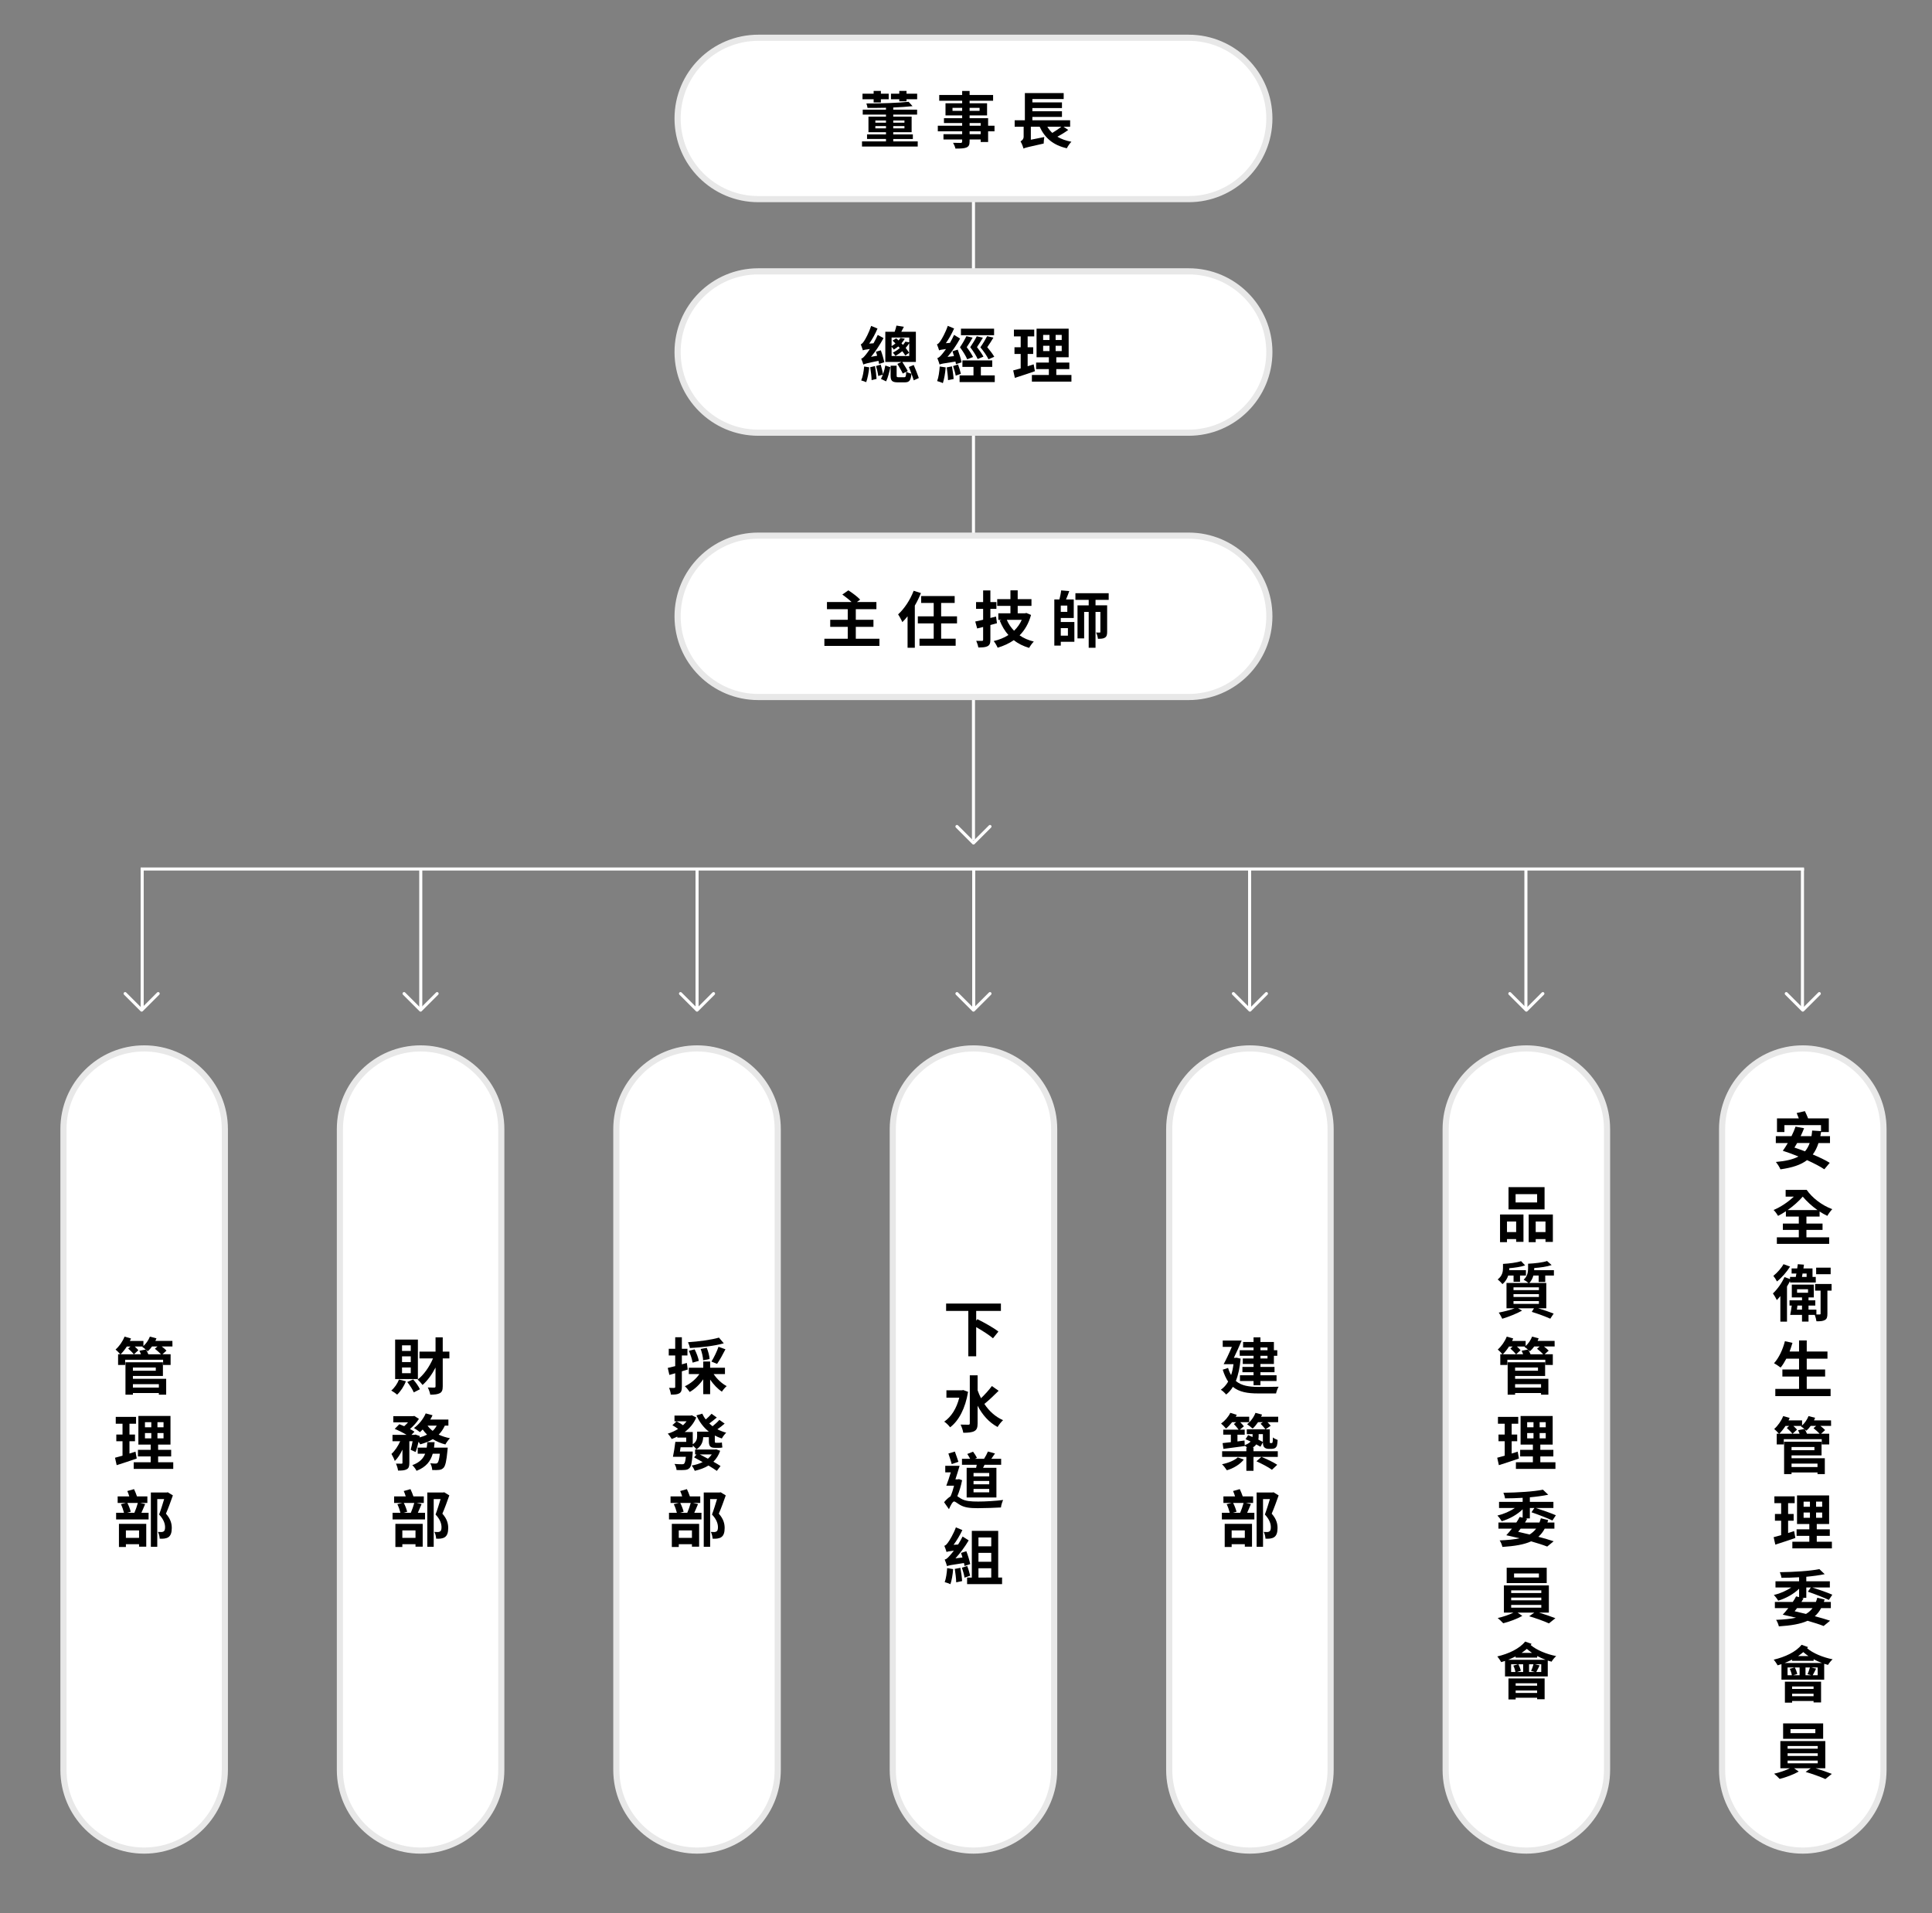 <?xml version="1.0" encoding="iso-8859-1"?>
<!-- Generator: Adobe Illustrator 16.0.0, SVG Export Plug-In . SVG Version: 6.00 Build 0)  -->
<!DOCTYPE svg PUBLIC "-//W3C//DTD SVG 1.1//EN" "http://www.w3.org/Graphics/SVG/1.1/DTD/svg11.dtd">
<svg version="1.1" id="&#x5716;&#x5C64;_1" xmlns="http://www.w3.org/2000/svg" xmlns:xlink="http://www.w3.org/1999/xlink" x="0px"
	 y="0px" width="628.47px" height="622.469px" viewBox="0 0 628.47 622.469" style="enable-background:new 0 0 628.47 622.469;"
	 xml:space="preserve">
<rect x="0" y="0" width="628.47" height="622.469" fill="#808080" stroke="none"/>
<g>
	<rect x="316.166" y="44.916" style="fill:#FFFFFF;" width="1" height="228.5"/>
	<path style="fill:#FFFFFF;stroke:#E8E8E8;stroke-width:2;stroke-miterlimit:10;" d="M412.916,38.537
		c0,14.497-11.753,26.25-26.25,26.25h-140c-14.498,0-26.25-11.753-26.25-26.25l0,0c0-14.497,11.752-26.25,26.25-26.25h140
		C401.163,12.287,412.916,24.04,412.916,38.537L412.916,38.537z"/>
	<path style="fill:#FFFFFF;stroke:#E8E8E8;stroke-width:2;stroke-miterlimit:10;" d="M412.916,114.537
		c0,14.497-11.753,26.25-26.25,26.25h-140c-14.498,0-26.25-11.753-26.25-26.25l0,0c0-14.497,11.752-26.25,26.25-26.25h140
		C401.163,88.287,412.916,100.04,412.916,114.537L412.916,114.537z"/>
	<g>
		<path d="M298.53,46.004v1.681h-18.124v-1.681h7.801v-0.78h-6.161v-1.5h6.161v-0.7h-5.701v-5.081h5.701v-0.66h-7.562v-1.601h7.562
			v-0.62c-2.02,0.04-4.101,0.06-6.021,0.04c-0.02-0.4-0.22-1.08-0.36-1.44c4.821,0.021,10.422-0.18,13.743-0.54l1.28,1.42
			c-1.82,0.2-4.001,0.341-6.281,0.44v0.7h7.762v1.601h-7.762v0.66h5.981v5.081h-5.981v0.7h6.381v1.5h-6.381v0.78H298.53z
			 M284.188,32.301h-3.621v-1.82h3.621v-0.9h2.36v0.9h2.541v1.82h-2.541v1.04h-2.36V32.301z M284.748,39.923h3.46v-0.721h-3.46
			V39.923z M288.208,41.763v-0.74h-3.46v0.74H288.208z M292.529,32.301h-2.701v-1.82h2.701v-0.9h2.36v0.9h3.46v1.82h-3.46v0.66
			h-2.36V32.301z M290.569,39.203v0.721h3.641v-0.721H290.569z M294.209,41.023h-3.641v0.74h3.641V41.023z"/>
		<path d="M323.51,42.723h-2.081v3.481h-2.42v-0.82h-3.601v0.62c0,1.181-0.28,1.66-1.061,2c-0.76,0.301-1.84,0.341-3.541,0.341
			c-0.12-0.561-0.48-1.381-0.78-1.881c0.96,0.04,2.141,0.04,2.46,0.04c0.38-0.02,0.5-0.14,0.5-0.5v-0.62h-6.081v-1.721h6.081v-0.94
			h-7.921v-1.82h7.921v-0.859h-5.921v-1.601h5.921v-0.88h-5.421v-3.961h5.421v-0.82h-7.461v-1.881h7.461v-1.3h2.421v1.3h7.642v1.881
			h-7.642v0.82h5.681v3.961h-5.681v0.88h6.021v2.46h2.081V42.723z M312.988,36.062v-0.96h-3.141v0.96H312.988z M315.409,35.102v0.96
			h3.241v-0.96H315.409z M315.409,40.903h3.601v-0.859h-3.601V40.903z M319.009,42.723h-3.601v0.94h3.601V42.723z"/>
		<path d="M347.49,42.284c-1.1,0.8-2.36,1.58-3.521,2.2c1.26,0.761,2.76,1.301,4.561,1.641c-0.521,0.479-1.181,1.48-1.5,2.12
			c-4.461-1.021-7.142-3.341-8.842-7.021h-2.861v4.241l4.381-0.88c-0.12,0.64-0.2,1.62-0.2,2.12
			c-4.781,1.061-5.881,1.32-6.421,1.561l-0.12,0.1c-0.16-0.56-0.62-1.801-1-2.36c0.44-0.24,1.021-0.721,1.021-1.54v-3.241h-2.921
			v-2.101h3.321v-8.842h12.623v1.94h-10.183v1.101h9.622v1.84h-9.622v1.041h9.622v1.84h-9.622v1.08h12.283v2.101h-2.16
			L347.49,42.284z M340.689,41.223c0.44,0.761,0.98,1.421,1.62,2.021c1.021-0.62,2.141-1.36,2.941-2.021H340.689z"/>
	</g>
	<g>
		<path d="M285.968,118.423c-0.04-0.3-0.12-0.64-0.2-1.021c-3.841,0.78-4.481,0.98-4.921,1.221c-0.12-0.38-0.44-1.4-0.7-1.921
			c0.5-0.119,0.92-0.6,1.541-1.359c0.24-0.28,0.72-0.921,1.28-1.781c-1.541,0.181-1.98,0.301-2.281,0.44
			c-0.12-0.42-0.46-1.42-0.68-1.96c0.36-0.12,0.7-0.501,1.1-1.101c0.4-0.561,1.601-2.78,2.281-4.901l2.061,0.86
			c-0.7,1.7-1.681,3.48-2.701,4.901l1.4-0.101c0.48-0.88,0.98-1.8,1.38-2.721l1.88,1.021c-1.121,2.121-2.581,4.301-4.061,6.102
			l2-0.36c-0.12-0.46-0.26-0.92-0.4-1.3l1.581-0.46c0.46,1.24,0.94,2.88,1.12,3.881L285.968,118.423z M282.767,119.524
			c-0.18,1.76-0.56,3.62-1,4.82c-0.38-0.199-1.2-0.439-1.62-0.56c0.52-1.181,0.8-2.921,0.96-4.541L282.767,119.524z
			 M284.627,119.104c0.24,1.34,0.44,3.04,0.52,4.181l-1.62,0.4c-0.02-1.161-0.24-2.881-0.46-4.201L284.627,119.104z
			 M286.488,118.643c0.28,1.001,0.62,2.241,0.74,3.121c0.34-0.92,0.6-1.94,0.76-2.841l1.64,0.561c-0.32,1.46-0.76,3.36-1.38,4.601
			l-1.68-0.8c0.22-0.4,0.44-0.881,0.62-1.4l-1.5,0.46c-0.1-0.88-0.42-2.221-0.7-3.261L286.488,118.643z M297.23,123.745
			c-0.18-0.601-0.44-1.36-0.74-2.141c-0.2,2.2-0.7,2.801-2.16,2.801h-2.261c-1.9,0-2.36-0.54-2.36-2.2v-3.221h1.96v3.2
			c0,0.5,0.1,0.561,0.68,0.561h1.76c0.5,0,0.62-0.24,0.68-1.78l-1.12,0.58c-0.36-0.801-1.16-2.161-1.76-3.141l1.36-0.641h-5.281
			v-9.822h3.041c0.24-0.66,0.48-1.42,0.58-2l2.42,0.38c-0.28,0.58-0.58,1.12-0.84,1.62h4.741v9.822h-4.421
			c0.58,0.96,1.4,2.2,1.78,2.961l-0.46,0.22c0.4,0.28,1.16,0.54,1.66,0.66c-0.26-0.76-0.58-1.521-0.84-2.2l1.58-0.641
			c0.6,1.381,1.28,3.101,1.661,4.241L297.23,123.745z M290.029,109.822v2.801c0.48-0.28,0.9-0.561,1.26-0.881
			c-0.3-0.319-0.621-0.64-0.94-0.92l1.18-0.74c0.26,0.22,0.52,0.46,0.78,0.7c0.24-0.28,0.44-0.56,0.6-0.84l1.42,0.26
			c-0.3,0.521-0.66,1.021-1.081,1.5c0.16,0.181,0.32,0.36,0.48,0.521c0.32-0.36,0.58-0.72,0.78-1.061l1.261,0.221v-1.561H290.029z
			 M290.029,115.843h5.741v-4.182c-0.34,0.54-0.72,1.061-1.161,1.541c0.44,0.58,0.84,1.12,1.121,1.58l-1.24,0.9
			c-0.24-0.42-0.581-0.9-0.98-1.4c-0.64,0.54-1.38,1.04-2.24,1.521c-0.18-0.341-0.561-0.82-0.86-1.021
			c0.86-0.46,1.64-0.98,2.28-1.54c-0.14-0.181-0.3-0.36-0.48-0.521c-0.44,0.36-0.92,0.7-1.46,1.021
			c-0.14-0.261-0.44-0.62-0.72-0.881V115.843z"/>
		<path d="M310.968,118.503c-0.04-0.24-0.1-0.54-0.16-0.86c-4.001,0.601-4.721,0.74-5.161,0.96c-0.12-0.42-0.48-1.479-0.74-2.08
			c0.5-0.12,0.94-0.56,1.561-1.3c0.24-0.28,0.7-0.86,1.26-1.661c-1.5,0.181-1.94,0.301-2.241,0.44c-0.12-0.42-0.46-1.42-0.7-1.96
			c0.4-0.12,0.74-0.501,1.14-1.101c0.42-0.58,1.681-2.801,2.381-4.921l2.06,0.86c-0.72,1.64-1.68,3.36-2.68,4.78l1.32-0.1
			c0.48-0.84,0.96-1.721,1.34-2.601l1.96,1.2c-1.12,2.061-2.581,4.201-4.081,5.961l2.101-0.26c-0.14-0.54-0.32-1.08-0.48-1.561
			l1.701-0.54c0.5,1.32,1.04,3.061,1.24,4.121L310.968,118.503z M307.627,119.543c-0.14,1.86-0.5,3.841-0.92,5.121
			c-0.42-0.24-1.36-0.52-1.86-0.68c0.48-1.2,0.72-3.061,0.84-4.741L307.627,119.543z M309.667,119.204
			c0.24,1.34,0.48,3.001,0.54,4.121l-1.82,0.36c-0.02-1.101-0.22-2.841-0.42-4.142L309.667,119.204z M311.647,118.583
			c0.36,0.98,0.74,2.221,0.92,3.041l-1.68,0.6c-0.14-0.84-0.521-2.12-0.86-3.12L311.647,118.583z M323.59,122.144v2.181h-11.442
			v-2.181h4.521v-2.761h-3.601v-2.12h9.702v2.12h-3.701v2.761H323.59z M316.389,109.862c-0.6,1.04-1.28,2.16-1.92,3.101
			c0.84,1.101,1.641,2.341,2.061,3.2l-1.9,0.74c-0.44-1.04-1.32-2.521-2.36-3.9c0.82-1.2,1.64-2.661,2.1-3.621L316.389,109.862z
			 M323.37,109.061h-10.782v-2.12h10.782V109.061z M318.029,116.823c-0.44-1.02-1.38-2.5-2.42-3.86
			c0.8-1.16,1.661-2.601,2.121-3.541l2,0.46c-0.6,1.021-1.3,2.141-1.92,3.061c0.82,1.061,1.68,2.281,2.101,3.101L318.029,116.823z
			 M321.55,116.903c-0.48-1.04-1.5-2.54-2.641-3.9c0.84-1.181,1.72-2.661,2.201-3.621l2.04,0.48c-0.62,1.06-1.34,2.16-2,3.101
			c0.9,1.061,1.82,2.28,2.28,3.12L321.55,116.903z"/>
		<path d="M336.648,120.784c-2.2,0.78-4.601,1.541-6.521,2.161l-0.54-2.421c0.7-0.18,1.521-0.4,2.44-0.66v-4.701h-2.02v-2.181h2.02
			v-3.521h-2.2v-2.221h6.602v2.221h-2.141v3.521h1.8v2.181h-1.8v4.001c0.66-0.2,1.32-0.4,1.96-0.62L336.648,120.784z
			 M348.531,122.004v2.16h-12.863v-2.16h5.521v-1.9h-4.141v-2.141h4.141v-1.721h-4.001v-9.302h10.442v9.302h-4.021v1.721h4.241
			v2.141h-4.241v1.9H348.531z M339.329,110.622h2.061v-1.66h-2.061V110.622z M339.329,114.222h2.061v-1.72h-2.061V114.222z
			 M345.37,108.961h-1.98v1.66h1.98V108.961z M345.37,112.502h-1.98v1.72h1.98V112.502z"/>
	</g>
	<path style="fill:#FFFFFF;stroke:#E8E8E8;stroke-width:2;stroke-miterlimit:10;" d="M412.916,200.537
		c0,14.497-11.753,26.25-26.25,26.25h-140c-14.498,0-26.25-11.753-26.25-26.25l0,0c0-14.497,11.752-26.25,26.25-26.25h140
		C401.163,174.287,412.916,186.04,412.916,200.537L412.916,200.537z"/>
	<g>
		<path d="M286.07,207.824v2.341h-17.904v-2.341h7.602v-3.86h-5.701v-2.301h5.701v-3.461h-6.761v-2.32h8.001
			c-0.84-0.82-2.04-1.74-3-2.44l1.96-1.36c1.28,0.82,3,2.101,3.841,3.021l-1.06,0.78h6.341v2.32h-6.702v3.461h5.741v2.301h-5.741
			v3.86H286.07z"/>
		<path d="M299.567,192.961c-0.54,1.38-1.2,2.76-1.98,4.08v13.724h-2.36v-10.242c-0.56,0.7-1.121,1.34-1.701,1.9
			c-0.24-0.601-0.96-1.921-1.38-2.521c2.02-1.82,3.94-4.722,5.061-7.682L299.567,192.961z M306.149,202.843v4.98h4.721v2.281
			h-11.762v-2.281h4.621v-4.98h-5.161v-2.301h5.161v-4.36h-4.081v-2.241h10.902v2.241h-4.401v4.36h5.161v2.301H306.149z"/>
		<path d="M324.308,202.783c-0.7,0.2-1.42,0.4-2.141,0.58v4.781c0,1.16-0.22,1.721-0.9,2.101c-0.66,0.36-1.621,0.42-3.021,0.42
			c-0.1-0.6-0.4-1.54-0.68-2.16c0.78,0.02,1.6,0.02,1.86,0.02c0.3,0,0.38-0.1,0.38-0.399v-4.121l-1.94,0.48l-0.62-2.261
			c0.74-0.141,1.601-0.34,2.561-0.58v-3.541h-2.3v-2.2h2.3v-3.801h2.36v3.801h1.96v2.2h-1.96v2.961l1.841-0.46L324.308,202.783z
			 M335.39,200.083c-0.76,2.78-2.041,4.961-3.721,6.642c1.3,0.92,2.84,1.58,4.621,2.021c-0.5,0.479-1.18,1.44-1.52,2.061
			c-1.94-0.58-3.601-1.4-4.981-2.521c-1.56,1.08-3.32,1.88-5.261,2.46c-0.26-0.64-0.84-1.641-1.28-2.16
			c1.76-0.42,3.38-1.061,4.781-1.961c-1.18-1.34-2.12-2.92-2.84-4.761l0.6-0.18h-1.041v-2.141h3.941v-2.4h-4.301v-2.2h4.301v-2.861
			h2.361v2.861h4.481v2.2h-4.481v2.4h2.4l0.42-0.1L335.39,200.083z M327.508,201.683c0.56,1.32,1.36,2.521,2.36,3.54
			c1.041-1,1.9-2.18,2.5-3.54H327.508z"/>
		<path d="M345.066,202.383h4.421v6.441h-4.421v1.24h-2.1v-15.023h1.66c0.24-0.96,0.48-2.08,0.56-2.94l2.641,0.22
			c-0.32,0.94-0.7,1.921-1.06,2.721h2.521v6.041h-4.221V202.383z M347.187,197.042h-2.121v2.041h2.121V197.042z M345.066,204.383
			v2.44h2.321v-2.44H345.066z M356.369,195.181v1.78h3.781v8.643c0,0.92-0.14,1.5-0.72,1.86c-0.56,0.359-1.26,0.38-2.281,0.38
			c-0.04-0.62-0.32-1.5-0.6-2.04c0.5,0.02,1,0.02,1.161,0.02c0.18,0,0.24-0.06,0.24-0.26v-6.462h-1.58v11.663h-2.221v-11.663h-1.48
			v8.603h-2.161v-10.743h3.641v-1.78h-4.321v-2.16h10.822v2.16H356.369z"/>
	</g>
	<path style="fill:#FFFFFF;" d="M316.667,274.791c-0.133,0-0.26-0.053-0.354-0.146l-5.374-5.375c-0.195-0.195-0.195-0.512,0-0.707
		s0.512-0.195,0.707,0l5.021,5.021l5.02-5.021c0.195-0.195,0.512-0.195,0.707,0s0.195,0.512,0,0.707l-5.374,5.375
		C316.926,274.738,316.799,274.791,316.667,274.791z"/>
</g>
<g>
	<path style="fill:#FFFFFF;" d="M586.439,329.166c-0.133,0-0.26-0.053-0.354-0.146l-5.374-5.375c-0.195-0.195-0.195-0.512,0-0.707
		s0.512-0.195,0.707,0l5.021,5.021l5.02-5.021c0.195-0.195,0.512-0.195,0.707,0s0.195,0.512,0,0.707l-5.373,5.375
		C586.699,329.113,586.572,329.166,586.439,329.166z"/>
	<g>
		<path style="fill:#FFFFFF;stroke:#E8E8E8;stroke-width:2;stroke-miterlimit:10;" d="M586.439,341.125
			c-14.496,0-26.25,11.753-26.25,26.25v68.5v71.5v68.5c0,14.498,11.754,26.251,26.25,26.251c14.498,0,26.25-11.753,26.25-26.251
			v-68.5v-71.5v-68.5C612.689,352.877,600.938,341.125,586.439,341.125z"/>
		<g>
			<g>
				<path d="M591.543,371.911c-0.46,1.461-1.08,2.701-1.86,3.721c2.141,0.9,4.121,1.841,5.521,2.721l-1.761,2.101
					c-1.36-0.92-3.38-1.96-5.621-2.98c-2.061,1.58-4.881,2.461-8.661,3.001c-0.221-0.641-0.98-1.801-1.48-2.401
					c3.16-0.279,5.561-0.819,7.342-1.78c-1.721-0.72-3.502-1.36-5.082-1.86c0.521-0.72,1.08-1.58,1.621-2.521h-3.901v-2.24h5.101
					c0.541-1.061,0.98-2.12,1.32-3.101l2.781,0.521c-0.32,0.819-0.7,1.7-1.121,2.58h3.521c0.1-0.561,0.16-1.181,0.221-1.82
					l2.88,0.18v-1.94h-11.902v2.241h-2.421v-4.441h7.102c-0.22-0.58-0.48-1.2-0.699-1.74l2.68-0.62c0.34,0.72,0.76,1.62,1.041,2.36
					h6.74v4.441h-2.52c-0.08,0.46-0.16,0.899-0.24,1.34h3.141v2.24H591.543z M584.602,371.911c-0.3,0.521-0.58,1-0.88,1.48
					c1.12,0.36,2.26,0.78,3.44,1.221c0.64-0.74,1.14-1.641,1.521-2.701H584.602z"/>
				<path d="M587.622,402.592h7.402v2.12h-17.023v-2.12h7.141v-2.421h-5.182v-2.061h5.182v-2.28h-4.201v-1.721
					c-0.859,0.58-1.72,1.08-2.54,1.501c-0.341-0.58-0.921-1.4-1.46-1.921c2.221-0.9,4.701-2.561,6.581-4.341h-2.661v-2.2h6.842
					c1.721,2.521,4.922,5.041,8.322,6.281c-0.5,0.52-1.24,1.5-1.601,2.181c-0.86-0.4-1.7-0.881-2.521-1.421v1.641h-4.281v2.28h5.241
					v2.061h-5.241V402.592z M591.224,393.73c-1.841-1.3-3.502-2.841-4.802-4.381c-1.32,1.54-3.101,3.101-4.921,4.381H591.224z"/>
				<path d="M582.281,416.79c-0.28,0.6-0.62,1.221-0.98,1.801v11.442h-2.16v-8.322c-0.38,0.48-0.78,0.9-1.14,1.301
					c-0.221-0.501-0.9-1.661-1.281-2.161c1.42-1.32,2.881-3.36,3.762-5.321l1.8,0.641v-0.7h1.88c0.061-0.34,0.121-0.72,0.201-1.101
					h-1.561v-1.66h1.82c0.08-0.479,0.14-0.96,0.199-1.38l2.001,0.16l-0.181,1.22h2.961v2.761h1.061v1.82h-8.382V416.79z
					 M582.302,412.109c-1.08,1.74-2.721,3.62-4.262,4.841c-0.24-0.5-0.8-1.381-1.18-1.82c1.24-0.98,2.641-2.561,3.301-3.801
					L582.302,412.109z M595.804,419.93h-1.359v7.502c0,1.06-0.141,1.7-0.82,2.061c-0.641,0.38-1.541,0.42-2.741,0.42
					c-0.079-0.58-0.3-1.44-0.54-2.081h-2.041v2.181h-2.119v-2.181h-3.842c0.18-0.84,0.36-2.021,0.5-3.04h-0.72v-1.7h4.062v-0.94
					h-3.321v-4.181h7.161v4.181h-1.721v0.94h2.201v1.7h-2.201v1.32h2.561v1.58c0.48,0,0.9,0,1.061,0
					c0.24-0.021,0.301-0.08,0.301-0.3v-7.462h-1.781v-2.16h5.361V419.93z M586.183,426.112v-1.32h-1.48
					c-0.041,0.439-0.121,0.88-0.181,1.32H586.183z M584.581,420.63h3.562v-1.141h-3.562V420.63z M586.362,414.369
					c-0.061,0.381-0.12,0.761-0.18,1.101h1.5v-1.101H586.362z M595.504,414.589h-4.721v-2.121h4.721V414.589z"/>
				<path d="M595.483,451.913v2.341H577.5v-2.341h7.722v-4.021h-5.421v-2.301h5.421v-3.521h-4.141c-0.58,1.1-1.2,2.12-1.86,2.9
					c-0.48-0.38-1.54-1.101-2.141-1.421c1.561-1.68,2.86-4.44,3.54-7.161l2.461,0.54c-0.279,0.96-0.6,1.9-0.939,2.82h3.08v-3.601
					h2.5v3.601h6.742v2.321h-6.742v3.521h5.982v2.301h-5.982v4.021H595.483z"/>
				<path d="M595.644,463.95h-3.48c0.6,0.46,1.201,0.98,1.541,1.36l-1.32,1.18h2.66v3.481h-2.44v-1.701h-12.343v1.701h-2.301v-3.481
					h0.721c-0.36-0.42-1.101-1.2-1.541-1.54c1.181-1.04,2.301-2.62,2.921-4.201l2.101,0.601c-0.1,0.26-0.221,0.54-0.359,0.8h4.4
					v1.66c0.88-0.8,1.66-1.92,2.1-3.061l2.141,0.561c-0.1,0.28-0.22,0.561-0.359,0.84h5.541L595.644,463.95z M583.062,466.49
					c-0.4-0.54-1.2-1.32-1.82-1.86l0.74-0.66h-1.181c-0.62,0.98-1.341,1.841-2.001,2.521H583.062z M582.781,474.472h10.822v5.161
					h-2.38v-0.54h-8.442v0.54h-2.421V469.09h12.184v4.461h-9.763V474.472z M582.781,470.811v1.04h7.441v-1.04H582.781z
					 M582.781,476.212v1.12h8.442v-1.12H582.781z M586.962,464.95c-0.38-0.32-0.8-0.64-1.12-0.84l0.181-0.141h-2.641
					c0.439,0.4,0.9,0.86,1.18,1.2l-1.439,1.32h2.279c-0.16-0.38-0.32-0.8-0.52-1.14L586.962,464.95z M591.903,466.49
					c-0.5-0.56-1.34-1.28-1.98-1.8l0.86-0.74h-1.78c-0.42,0.6-0.92,1.16-1.4,1.561c-0.141-0.141-0.34-0.301-0.561-0.48
					c0.28,0.42,0.58,0.98,0.76,1.46H591.903z"/>
				<path d="M584.021,500.412c-2.2,0.78-4.601,1.541-6.521,2.161l-0.54-2.421c0.7-0.18,1.521-0.4,2.44-0.66v-4.701h-2.021v-2.181
					h2.021v-3.521h-2.2v-2.221h6.602v2.221h-2.141v3.521h1.801v2.181h-1.801v4.001c0.66-0.2,1.32-0.4,1.961-0.62L584.021,500.412z
					 M595.904,501.632v2.16h-12.862v-2.16h5.521v-1.9h-4.141v-2.141h4.141v-1.721h-4.001v-9.302h10.442v9.302h-4.021v1.721h4.24
					v2.141h-4.24v1.9H595.904z M586.702,490.25h2.061v-1.66h-2.061V490.25z M586.702,493.85h2.061v-1.72h-2.061V493.85z
					 M592.743,488.589h-1.98v1.66h1.98V488.589z M592.743,492.13h-1.98v1.72h1.98V492.13z"/>
				<path d="M593.544,520.43c-0.08,0.261-0.16,0.541-0.26,0.801h2.279v2h-3.16c-0.54,1.041-1.24,1.921-2.061,2.641
					c1.9,0.5,3.621,1,4.98,1.461l-2.1,1.72c-1.36-0.54-3.16-1.1-5.221-1.7c-2.32,1.061-5.382,1.561-9.342,1.82
					c-0.181-0.72-0.521-1.58-0.9-2.12c2.561-0.101,4.681-0.3,6.48-0.7c-1.42-0.34-2.86-0.66-4.32-0.98
					c0.561-0.62,1.2-1.34,1.82-2.141h-4.381v-2h5.82c0.421-0.62,0.801-1.221,1.081-1.82l0.979,0.24v-2.721
					c-1.779,1.74-4.26,3.12-6.801,3.881c-0.301-0.54-0.94-1.4-1.42-1.841c2.04-0.479,4.101-1.38,5.66-2.46h-5.121v-2.001h7.682
					v-1.32c-1.96,0.12-3.92,0.181-5.74,0.181c-0.061-0.521-0.301-1.341-0.521-1.821c4.541-0.06,9.862-0.38,12.862-1l1.721,1.641
					c-1.721,0.36-3.801,0.64-5.98,0.84v1.48h7.661v2.001h-5.722c2.101,0.66,4.981,1.68,6.521,2.36l-1.12,1.7
					c-1.521-0.721-4.601-1.921-6.821-2.681l0.96-1.38h-1.479v3.38h-1.421l0.54,0.141c-0.221,0.399-0.439,0.8-0.7,1.2h4.701
					c0.18-0.44,0.319-0.88,0.46-1.381L593.544,520.43z M584.581,523.231c-0.279,0.36-0.539,0.721-0.799,1.021
					c1.24,0.28,2.5,0.58,3.7,0.88c0.86-0.52,1.54-1.12,2.14-1.9H584.581z"/>
				<path d="M588.143,535.909c-0.101,0.12-0.2,0.26-0.3,0.38c1.84,1.601,5.121,2.98,8.301,3.601c-0.5,0.42-1.18,1.261-1.5,1.82
					c-0.4-0.1-0.82-0.24-1.24-0.359v5.16h-13.902v-5.041c-0.42,0.141-0.84,0.28-1.24,0.381c-0.24-0.44-0.881-1.4-1.281-1.841
					c3.682-0.86,7.242-2.521,9.063-4.841L588.143,535.909z M592.684,541.089c-0.94-0.34-1.841-0.76-2.721-1.22v0.52h-7.021v-0.399
					c-0.78,0.399-1.581,0.779-2.421,1.1H592.684z M580.62,547.17h11.764v6.762h-2.441v-0.479h-6.98v0.54h-2.342V547.17z
					 M582.882,545.071c-0.101-0.62-0.361-1.44-0.681-2.081l1.54-0.439h-2.26v2.521H582.882z M582.962,548.731v0.801h6.98v-0.801
					H582.962z M589.942,551.892v-0.801h-6.98v0.801H589.942z M585.401,542.55h-1.561c0.361,0.68,0.681,1.54,0.801,2.12l-1.28,0.4
					h2.04V542.55z M588.282,538.849c-0.6-0.42-1.18-0.86-1.68-1.3c-0.521,0.439-1.101,0.88-1.701,1.3H588.282z M587.322,542.55
					v2.521h1.86l-1.2-0.341c0.28-0.6,0.601-1.52,0.78-2.18H587.322z M591.283,542.55h-2.081l1.561,0.38
					c-0.4,0.8-0.779,1.58-1.1,2.141h1.62V542.55z"/>
				<path d="M590.603,575.352c1.861,0.561,3.901,1.28,5.281,1.82l-2.1,1.681c-1.541-0.72-4.301-1.7-6.422-2.32l1.66-1.181h-5.421
					l1.521,1.061c-1.621,0.94-4.182,1.9-6.201,2.4c-0.44-0.5-1.261-1.24-1.801-1.7c1.721-0.38,3.761-1.08,5.121-1.761h-3.101v-8.861
					h14.623v8.861H590.603z M593.063,565.75H580.04v-5.001h13.023V565.75z M581.501,568.971h9.803v-0.86h-9.803V568.971z
					 M581.501,571.332h9.803v-0.86h-9.803V571.332z M581.501,573.732h9.803v-0.88h-9.803V573.732z M590.522,562.61h-8.081v1.3h8.081
					V562.61z"/>
			</g>
		</g>
	</g>
	<path style="fill:#FFFFFF;" d="M46.08,329.166c-0.133,0-0.26-0.053-0.354-0.146l-5.374-5.375c-0.195-0.195-0.195-0.512,0-0.707
		s0.512-0.195,0.707,0l5.021,5.021l5.02-5.021c0.195-0.195,0.512-0.195,0.707,0s0.195,0.512,0,0.707l-5.374,5.375
		C46.34,329.113,46.213,329.166,46.08,329.166z"/>
	<g>
		<path style="fill:#FFFFFF;stroke:#E8E8E8;stroke-width:2;stroke-miterlimit:10;" d="M46.893,341.125
			c-14.497,0-26.25,11.753-26.25,26.25v68.5v71.5v68.5c0,14.498,11.753,26.251,26.25,26.251s26.25-11.753,26.25-26.251v-68.5v-71.5
			v-68.5C73.143,352.877,61.39,341.125,46.893,341.125z"/>
		<g>
			<g>
				<path d="M56.097,438.101h-3.481c0.6,0.46,1.201,0.98,1.541,1.36l-1.32,1.18h2.661v3.481h-2.44v-1.7H40.714v1.7h-2.3v-3.481h0.72
					c-0.36-0.42-1.1-1.2-1.54-1.54c1.18-1.04,2.3-2.62,2.92-4.201l2.101,0.601c-0.1,0.26-0.22,0.54-0.36,0.8h4.401v1.66
					c0.88-0.8,1.66-1.92,2.1-3.061l2.141,0.561c-0.1,0.28-0.22,0.56-0.36,0.84h5.541L56.097,438.101z M43.515,440.641
					c-0.4-0.54-1.2-1.32-1.821-1.86l0.74-0.66h-1.18c-0.62,0.98-1.34,1.841-2,2.521H43.515z M43.234,448.624h10.822v5.161h-2.38
					v-0.54h-8.442v0.54h-2.42v-10.543h12.183v4.461h-9.762V448.624z M43.234,444.962v1.04h7.441v-1.04H43.234z M43.234,450.364v1.12
					h8.442v-1.12H43.234z M47.416,439.101c-0.38-0.32-0.8-0.64-1.121-0.84l0.18-0.141h-2.641c0.44,0.4,0.9,0.86,1.18,1.2l-1.44,1.32
					h2.28c-0.16-0.38-0.32-0.8-0.52-1.14L47.416,439.101z M52.356,440.641c-0.5-0.56-1.34-1.28-1.98-1.8l0.86-0.74h-1.781
					c-0.42,0.6-0.92,1.16-1.4,1.561c-0.14-0.141-0.34-0.301-0.561-0.48c0.28,0.42,0.581,0.98,0.76,1.46H52.356z"/>
				<path d="M44.475,474.563c-2.2,0.78-4.601,1.541-6.521,2.161l-0.54-2.421c0.7-0.18,1.521-0.4,2.44-0.66v-4.701h-2.02v-2.181h2.02
					v-3.521h-2.2v-2.221h6.601v2.221h-2.14v3.521h1.8v2.181h-1.8v4.001c0.66-0.2,1.32-0.4,1.96-0.62L44.475,474.563z
					 M56.357,475.784v2.16H43.495v-2.16h5.521v-1.9h-4.141v-2.141h4.141v-1.721h-4.001v-9.302h10.442v9.302h-4.021v1.721h4.241
					v2.141h-4.241v1.9H56.357z M47.155,464.401h2.061v-1.66h-2.061V464.401z M47.155,468.001h2.061v-1.72h-2.061V468.001z
					 M53.197,462.741h-1.98v1.66h1.98V462.741z M53.197,466.282h-1.98v1.72h1.98V466.282z"/>
				<path d="M47.215,489.381c-0.42,0.96-0.82,2-1.22,2.84h2.34v2.161H37.773v-2.161h2.561c-0.2-0.82-0.58-1.96-1-2.8l1.621-0.4
					h-2.681v-2.141h3.781c-0.16-0.58-0.4-1.2-0.64-1.74l2.181-0.62c0.36,0.74,0.72,1.641,0.96,2.36h3.381v2.141h-2.341
					L47.215,489.381z M38.693,495.823h8.882v7.421h-2.34v-0.8h-4.281v0.9h-2.261V495.823z M40.954,497.943v2.44h4.281v-2.44H40.954z
					 M41.434,489.021c0.48,0.9,0.9,2.08,1.1,2.86l-1.2,0.34h2.38c0.42-0.939,0.86-2.22,1.121-3.2H41.434z M56.237,486.56
					c-0.68,1.921-1.5,4.221-2.261,5.941c1.601,1.801,1.9,3.381,1.9,4.681c0,1.44-0.32,2.421-1.06,2.941
					c-0.36,0.26-0.8,0.399-1.32,0.479c-0.44,0.061-1.02,0.08-1.541,0.04c-0.04-0.62-0.22-1.561-0.58-2.2
					c0.44,0.04,0.84,0.04,1.121,0.04c0.28,0,0.52-0.061,0.74-0.2c0.34-0.2,0.46-0.7,0.46-1.38c0-1.08-0.42-2.521-1.94-4.121
					c0.56-1.46,1.18-3.501,1.64-5.021h-2.24v15.523h-2.081V485.62h5.161l0.34-0.079L56.237,486.56z"/>
			</g>
		</g>
	</g>
	<path style="fill:#FFFFFF;" d="M136.818,329.166c-0.133,0-0.26-0.053-0.354-0.146l-5.374-5.375c-0.195-0.195-0.195-0.512,0-0.707
		s0.512-0.195,0.707,0l5.021,5.021l5.02-5.021c0.195-0.195,0.512-0.195,0.707,0s0.195,0.512,0,0.707l-5.374,5.375
		C137.078,329.113,136.951,329.166,136.818,329.166z"/>
	<g>
		<path style="fill:#FFFFFF;stroke:#E8E8E8;stroke-width:2;stroke-miterlimit:10;" d="M136.817,341.125
			c-14.497,0-26.25,11.753-26.25,26.25v68.5v71.5v68.5c0,14.498,11.753,26.251,26.25,26.251s26.25-11.753,26.25-26.251v-68.5v-71.5
			v-68.5C163.067,352.877,151.314,341.125,136.817,341.125z"/>
		<g>
			<g>
				<path d="M132.039,449.423c-0.64,1.66-1.76,3.341-2.861,4.361c-0.42-0.4-1.36-1.041-1.9-1.341c1.061-0.88,2-2.24,2.5-3.581
					L132.039,449.423z M135.939,448.704h-7.402v-12.843h7.402V448.704z M133.619,437.741h-2.84v1.82h2.84V437.741z M133.619,441.322
					h-2.84v1.86h2.84V441.322z M133.619,444.943h-2.84v1.86h2.84V444.943z M134.399,448.823c0.88,0.98,1.78,2.281,2.201,3.201
					l-2,1.021c-0.38-0.94-1.28-2.341-2.121-3.381L134.399,448.823z M146.182,441.982h-2.161v9.082c0,1.2-0.24,1.84-0.92,2.221
					c-0.7,0.38-1.681,0.5-3.141,0.5c-0.1-0.66-0.46-1.701-0.8-2.341c0.92,0.04,1.8,0.04,2.1,0.04c0.3-0.021,0.42-0.12,0.42-0.42
					v-6.102c-1.18,2.28-2.641,4.281-4.221,5.661c-0.4-0.54-1.12-1.34-1.62-1.74c2-1.5,3.861-4.181,5.021-6.901h-4.401v-2.2h5.221
					v-4.642h2.34v4.642h2.161V441.982z"/>
				<path d="M144.701,463.861c-0.52,1.141-1.18,2.101-2,2.921c1.1,0.52,2.341,0.92,3.681,1.18c-0.52,0.48-1.18,1.421-1.5,2.021
					c-1.521-0.38-2.881-0.979-4.081-1.72c-1.18,0.72-2.561,1.26-4.081,1.68c-0.12-0.22-0.32-0.52-0.561-0.84
					c-0.28,1.24-0.62,2.44-0.98,3.341l-1.601-0.74c0.22-0.74,0.46-1.74,0.64-2.761h-1.06v7.042c0,1.08-0.16,1.72-0.86,2.08
					c-0.68,0.38-1.58,0.42-2.82,0.42c-0.06-0.66-0.38-1.62-0.68-2.261c0.74,0.021,1.54,0.021,1.8,0.021
					c0.24-0.021,0.32-0.06,0.32-0.3v-4.281c-0.7,1.48-1.541,2.82-2.5,3.701c-0.2-0.681-0.72-1.661-1.081-2.301
					c1.1-0.98,2.141-2.541,2.841-4.121h-2.5v-2.08h4.581c-1.121-0.681-2.621-1.44-3.861-1.94l1.5-1.521
					c0.48,0.18,1.041,0.4,1.581,0.64c0.44-0.38,0.88-0.819,1.26-1.26h-4.801v-2h6.461l0.36-0.08l1.52,0.96
					c-0.68,1.12-1.8,2.341-2.92,3.301c0.58,0.3,1.08,0.6,1.46,0.88l-0.98,1.021h0.96l0.32-0.101l1.44,0.48l-0.08,0.46
					c0.88-0.24,1.72-0.54,2.44-0.92c-0.52-0.5-1-1.061-1.42-1.66c-0.3,0.319-0.6,0.6-0.9,0.859c-0.46-0.38-1.38-1.02-1.94-1.34
					c1.56-1.12,3.041-2.921,3.821-4.761l2.22,0.6c-0.22,0.48-0.46,0.94-0.74,1.4h5.901v1.98H144.701z M145.642,471.023
					c0,0-0.04,0.62-0.08,0.899c-0.32,3.461-0.68,5.001-1.26,5.642c-0.44,0.46-0.86,0.62-1.46,0.7c-0.5,0.06-1.32,0.08-2.241,0.04
					c-0.02-0.66-0.28-1.601-0.64-2.2c0.72,0.08,1.4,0.1,1.721,0.1c0.28,0,0.44-0.04,0.64-0.22c0.28-0.261,0.54-1.12,0.76-2.981
					h-2.321c-0.68,2.381-2.1,4.321-5.261,5.562c-0.26-0.56-0.88-1.4-1.38-1.84c2.4-0.881,3.561-2.161,4.181-3.722h-2.42v-1.979h2.92
					c0.1-0.581,0.16-1.161,0.2-1.781h2.38c-0.06,0.601-0.12,1.2-0.2,1.781H145.642z M139.08,463.861c0.44,0.62,1,1.2,1.66,1.7
					c0.54-0.479,0.98-1.06,1.32-1.7H139.08z"/>
				<path d="M137.14,489.381c-0.42,0.96-0.82,2-1.22,2.84h2.34v2.161h-10.562v-2.161h2.561c-0.2-0.82-0.58-1.96-1-2.8l1.621-0.4
					h-2.681v-2.141h3.781c-0.16-0.58-0.4-1.2-0.64-1.74l2.181-0.62c0.36,0.74,0.72,1.641,0.96,2.36h3.381v2.141h-2.341
					L137.14,489.381z M128.618,495.823h8.882v7.421h-2.34v-0.8h-4.281v0.9h-2.261V495.823z M130.878,497.943v2.44h4.281v-2.44
					H130.878z M131.358,489.021c0.48,0.9,0.9,2.08,1.1,2.86l-1.2,0.34h2.38c0.42-0.939,0.86-2.22,1.121-3.2H131.358z
					 M146.162,486.56c-0.68,1.921-1.5,4.221-2.261,5.941c1.601,1.801,1.9,3.381,1.9,4.681c0,1.44-0.32,2.421-1.06,2.941
					c-0.36,0.26-0.8,0.399-1.32,0.479c-0.44,0.061-1.02,0.08-1.541,0.04c-0.04-0.62-0.22-1.561-0.58-2.2
					c0.44,0.04,0.84,0.04,1.121,0.04c0.28,0,0.52-0.061,0.74-0.2c0.34-0.2,0.46-0.7,0.46-1.38c0-1.08-0.42-2.521-1.94-4.121
					c0.56-1.46,1.18-3.501,1.64-5.021h-2.24v15.523H139V485.62h5.161l0.34-0.079L146.162,486.56z"/>
			</g>
		</g>
	</g>
	<path style="fill:#FFFFFF;" d="M226.742,329.166c-0.133,0-0.26-0.053-0.354-0.146l-5.374-5.375c-0.195-0.195-0.195-0.512,0-0.707
		s0.512-0.195,0.707,0l5.021,5.021l5.02-5.021c0.195-0.195,0.512-0.195,0.707,0s0.195,0.512,0,0.707l-5.374,5.375
		C227.002,329.113,226.875,329.166,226.742,329.166z"/>
	<g>
		<path style="fill:#FFFFFF;stroke:#E8E8E8;stroke-width:2;stroke-miterlimit:10;" d="M226.742,341.125
			c-14.497,0-26.25,11.753-26.25,26.25v68.5v71.5v68.5c0,14.498,11.753,26.251,26.25,26.251s26.25-11.753,26.25-26.251v-68.5v-71.5
			v-68.5C252.992,352.877,241.239,341.125,226.742,341.125z"/>
		<g>
			<g>
				<path d="M223.723,445.603c-0.64,0.199-1.28,0.399-1.92,0.58v5.061c0,1.101-0.18,1.7-0.78,2.08c-0.62,0.381-1.46,0.461-2.78,0.44
					c-0.06-0.58-0.32-1.561-0.6-2.2c0.72,0.04,1.42,0.04,1.66,0.02c0.24,0,0.34-0.08,0.34-0.34v-4.421c-0.66,0.2-1.32,0.38-1.9,0.54
					l-0.52-2.28c0.68-0.14,1.521-0.36,2.42-0.58v-3.461h-2.1v-2.181h2.1V435.1h2.161v3.761h1.82v2.181h-1.82v2.881l1.621-0.46
					L223.723,445.603z M232.145,447.083c1.04,1.581,2.641,3.081,4.241,3.921c-0.52,0.42-1.2,1.24-1.56,1.801
					c-1.38-0.9-2.741-2.341-3.821-3.921v4.741h-2.241v-4.841c-1.18,1.7-2.76,3.2-4.401,4.12c-0.38-0.56-1.06-1.42-1.58-1.86
					c1.82-0.82,3.601-2.32,4.721-3.961h-3.44v-2.061h4.701v-2.02h2.241v2.02h4.821v2.061H232.145z M235.446,437.081
					c-3.081,0.86-7.382,1.341-11.022,1.54c-0.08-0.54-0.38-1.399-0.62-1.9c3.561-0.239,7.622-0.779,10.062-1.5L235.446,437.081z
					 M225.304,443.362c-0.16-1-0.66-2.601-1.22-3.841l1.88-0.479c0.6,1.16,1.18,2.721,1.36,3.74L225.304,443.362z M228.724,442.602
					c-0.02-0.96-0.36-2.48-0.8-3.681l1.98-0.38c0.48,1.16,0.88,2.64,0.92,3.641L228.724,442.602z M231.425,443.022
					c0.78-1.26,1.8-3.301,2.3-4.821l2.261,0.82c-0.86,1.7-1.9,3.561-2.721,4.741L231.425,443.022z"/>
				<path d="M235.726,463.201c-0.76,0.681-1.62,1.32-2.36,1.841c0.88,0.46,1.84,0.84,2.861,1.12c-0.5,0.46-1.101,1.3-1.42,1.88
					c-0.82-0.26-1.561-0.58-2.281-0.96v1.721c0,0.479,0.04,0.64,0.3,0.64h0.98c0.28,0,0.76-0.02,1.021-0.1
					c0.04,0.479,0.08,1.16,0.16,1.62c-0.28,0.101-0.74,0.12-1.161,0.12h-1.24c-1.68,0-2-0.68-2-2.301v-1.16h-1.84
					c-0.06,1.4-0.54,2.9-2.2,3.961c-0.22-0.34-0.8-0.92-1.2-1.28v0.601h-3.961c-0.08,0.46-0.14,0.939-0.2,1.38h4.161
					c0,0-0.02,0.54-0.04,0.82c-0.22,2.7-0.46,4.001-0.98,4.521c-0.42,0.461-0.9,0.62-1.6,0.66c-0.54,0.061-1.581,0.061-2.641,0.021
					c-0.04-0.62-0.32-1.44-0.68-1.98c1,0.08,1.98,0.1,2.42,0.1c0.32,0,0.54-0.02,0.72-0.2c0.24-0.22,0.42-0.859,0.56-2.22h-4.201
					c0.28-1.301,0.6-3.281,0.78-4.861h3.541v-1.4h-2.901v-0.32c-0.6,0.301-1.2,0.561-1.82,0.78c-0.28-0.52-0.86-1.32-1.28-1.74
					c1.18-0.34,2.321-0.88,3.361-1.54c-0.54-0.4-1.26-0.86-1.86-1.2l1.36-1.261c0.68,0.34,1.52,0.82,2.101,1.261
					c0.42-0.4,0.82-0.82,1.16-1.28h-3.941v-1.86h5.221l0.4-0.101l1.46,0.721c-0.8,1.96-2.141,3.521-3.761,4.741h2.621v3.98
					c1.24-0.82,1.42-1.78,1.42-2.681v-1.42h3.821c-1.74-1.381-3.081-3.161-4.041-5.302l1.9-0.56c0.3,0.68,0.68,1.32,1.14,1.88
					c0.66-0.56,1.4-1.28,1.88-1.84l1.7,1.22c-0.82,0.681-1.68,1.4-2.44,1.94c0.34,0.32,0.7,0.62,1.06,0.9
					c0.76-0.601,1.681-1.44,2.221-2.08L235.726,463.201z M234.266,472.042c-0.5,1.461-1.24,2.621-2.201,3.561
					c0.9,0.501,1.72,1.001,2.32,1.4l-1.2,1.581c-0.68-0.48-1.64-1.101-2.72-1.741c-1.26,0.78-2.801,1.341-4.461,1.721
					c-0.2-0.52-0.621-1.28-1-1.721c1.3-0.22,2.521-0.6,3.561-1.12c-0.98-0.54-1.92-1.08-2.781-1.54l0.8-0.96h-0.48v-1.58h6.501
					l0.36-0.061L234.266,472.042z M227.624,473.223c0.84,0.439,1.76,0.9,2.661,1.4c0.48-0.42,0.9-0.881,1.26-1.4H227.624z"/>
				<path d="M227.064,489.381c-0.42,0.96-0.82,2-1.22,2.84h2.34v2.161h-10.562v-2.161h2.561c-0.2-0.82-0.58-1.96-1-2.8l1.621-0.4
					h-2.681v-2.141h3.781c-0.16-0.58-0.4-1.2-0.64-1.74l2.181-0.62c0.36,0.74,0.72,1.641,0.96,2.36h3.381v2.141h-2.341
					L227.064,489.381z M218.542,495.823h8.882v7.421h-2.34v-0.8h-4.281v0.9h-2.261V495.823z M220.803,497.943v2.44h4.281v-2.44
					H220.803z M221.283,489.021c0.48,0.9,0.9,2.08,1.1,2.86l-1.2,0.34h2.38c0.42-0.939,0.86-2.22,1.121-3.2H221.283z
					 M236.086,486.56c-0.68,1.921-1.5,4.221-2.261,5.941c1.601,1.801,1.9,3.381,1.9,4.681c0,1.44-0.32,2.421-1.06,2.941
					c-0.36,0.26-0.8,0.399-1.32,0.479c-0.44,0.061-1.02,0.08-1.541,0.04c-0.04-0.62-0.22-1.561-0.58-2.2
					c0.44,0.04,0.84,0.04,1.121,0.04c0.28,0,0.52-0.061,0.74-0.2c0.34-0.2,0.46-0.7,0.46-1.38c0-1.08-0.42-2.521-1.94-4.121
					c0.56-1.46,1.18-3.501,1.64-5.021h-2.24v15.523h-2.081V485.62h5.161l0.34-0.079L236.086,486.56z"/>
			</g>
		</g>
	</g>
	<path style="fill:#FFFFFF;" d="M316.667,329.166c-0.133,0-0.26-0.053-0.354-0.146l-5.374-5.375c-0.195-0.195-0.195-0.512,0-0.707
		s0.512-0.195,0.707,0l5.021,5.021l5.02-5.021c0.195-0.195,0.512-0.195,0.707,0s0.195,0.512,0,0.707l-5.373,5.375
		C316.927,329.113,316.8,329.166,316.667,329.166z"/>
	<g>
		<path style="fill:#FFFFFF;stroke:#E8E8E8;stroke-width:2;stroke-miterlimit:10;" d="M316.666,341.125
			c-14.497,0-26.25,11.752-26.25,26.25v68.5v71.5v68.5c0,14.498,11.753,26.25,26.25,26.25s26.25-11.752,26.25-26.25v-68.5v-71.5
			v-68.5C342.916,352.876,331.163,341.125,316.666,341.125z"/>
		<g>
			<g>
				<path d="M317.549,426.542v3.141l0.4-0.461c2.161,1.08,5.301,2.801,6.822,4.041l-1.761,2.182c-1.16-1.021-3.44-2.48-5.461-3.641
					v9.502h-2.561v-14.764h-7.222v-2.4h17.824v2.4H317.549z"/>
				<path d="M314.908,452.862c-0.88,5.4-3.041,9.441-5.841,11.543c-0.4-0.561-1.34-1.502-1.92-1.842
					c2.301-1.561,4.021-4.301,4.901-7.801h-4.181v-2.4h5.041l0.44-0.08L314.908,452.862z M324.851,452.522
					c-1.48,1.48-3.221,3.141-4.641,4.279c1.52,2.301,3.561,4.182,6.081,5.281c-0.58,0.521-1.38,1.521-1.78,2.221
					c-2.82-1.5-4.941-3.939-6.501-6.922v5.742c0,1.381-0.26,2.08-1.06,2.521c-0.78,0.42-1.98,0.539-3.601,0.539
					c-0.1-0.74-0.521-1.939-0.88-2.66c1.1,0.039,2.161,0.039,2.541,0.039c0.34,0,0.46-0.119,0.46-0.459v-15.623h2.541v4.881
					c0.32,0.9,0.68,1.74,1.101,2.58c1.26-1.201,2.64-2.721,3.541-3.961L324.851,452.522z"/>
				<path d="M312.968,481.622c-0.36,1.82-0.9,3.701-1.56,5.201c0.3,0.201,0.68,0.48,1.22,0.801c1.36,0.82,3.241,0.939,5.581,0.939
					c2.3,0,5.881-0.199,8.102-0.52c-0.28,0.641-0.68,1.801-0.7,2.441c-1.64,0.1-5.181,0.238-7.521,0.238
					c-2.641,0-4.341-0.219-5.781-1.059c-0.84-0.461-1.54-1.121-1.96-1.121c-0.46,0-1.16,1.359-1.66,2.5l-1.581-2.26
					c0.68-0.84,1.42-1.5,2.101-1.92c0.44-0.98,0.84-2.24,1.14-3.461h-2.521c0.46-1.182,1-2.781,1.46-4.342h-1.8v-2.119h4.661
					c-0.42,1.398-0.88,3-1.36,4.4h0.8l0.36-0.08L312.968,481.622z M309.587,476.381c-0.2-0.9-0.74-2.361-1.08-3.441l2.101-0.641
					c0.38,1.08,0.88,2.422,1.16,3.322L309.587,476.381z M317.529,477.581c0.06-0.32,0.14-0.639,0.2-0.98h-4.801v-1.939h2.661
					c-0.26-0.52-0.62-1.1-0.94-1.58l1.88-0.74c0.46,0.619,1.02,1.461,1.28,2l-0.7,0.32h3c0.46-0.721,0.98-1.68,1.26-2.381l2.3,0.641
					c-0.42,0.619-0.82,1.199-1.2,1.74h3.201v1.939h-5.401c-0.16,0.361-0.32,0.66-0.48,0.98h4.341v9.662h-9.682v-9.662H317.529z
					 M321.79,479.262h-5.101v1.1h5.101V479.262z M321.79,481.862h-5.101v1.08h5.101V481.862z M321.79,484.463h-5.101v1.1h5.101
					V484.463z"/>
				<path d="M313.748,509.543c-0.02-0.301-0.1-0.621-0.18-0.98c-4.301,0.641-5.021,0.781-5.501,1.02
					c-0.12-0.42-0.48-1.539-0.76-2.139c0.54-0.121,1-0.541,1.64-1.281c0.26-0.279,0.76-0.84,1.34-1.621
					c-1.6,0.182-2.08,0.301-2.38,0.441c-0.12-0.441-0.46-1.441-0.72-2.021c0.42-0.1,0.76-0.479,1.2-1.08
					c0.44-0.561,1.781-2.779,2.561-4.92l2.101,0.879c-0.78,1.641-1.8,3.381-2.861,4.801l1.48-0.1c0.52-0.84,1.041-1.721,1.46-2.6
					l1.98,1.26c-1.2,2.041-2.741,4.121-4.301,5.842l2.28-0.281c-0.14-0.52-0.32-1.02-0.48-1.48l1.74-0.559
					c0.52,1.34,1.06,3.1,1.26,4.18L313.748,509.543z M310.047,510.543c-0.12,1.781-0.46,3.701-0.88,4.9
					c-0.42-0.219-1.36-0.539-1.86-0.66c0.44-1.16,0.68-2.959,0.8-4.561L310.047,510.543z M312.408,510.124
					c0.26,1.4,0.5,3.141,0.56,4.32l-1.92,0.4c-0.02-1.16-0.24-2.98-0.46-4.361L312.408,510.124z M314.628,509.524
					c0.4,1,0.76,2.279,0.96,3.16l-1.84,0.641c-0.1-0.881-0.5-2.221-0.84-3.24L314.628,509.524z M325.971,513.284v2.141h-11.382
					v-2.119h1.54V498.1h8.582v15.184H325.971z M318.289,500.241v2.881h4.161v-2.881H318.289z M322.45,505.262h-4.161v2.9h4.161
					V505.262z M318.289,513.305l4.161-0.021v-3.02h-4.161V513.305z"/>
			</g>
		</g>
	</g>
	<path style="fill:#FFFFFF;" d="M406.591,329.166c-0.133,0-0.26-0.053-0.354-0.146l-5.374-5.375c-0.195-0.195-0.195-0.512,0-0.707
		s0.512-0.195,0.707,0l5.021,5.021l5.02-5.021c0.195-0.195,0.512-0.195,0.707,0s0.195,0.512,0,0.707l-5.373,5.375
		C406.851,329.113,406.724,329.166,406.591,329.166z"/>
	<g>
		<path style="fill:#FFFFFF;stroke:#E8E8E8;stroke-width:2;stroke-miterlimit:10;" d="M406.591,341.125
			c-14.497,0-26.25,11.753-26.25,26.25v68.5v71.5v68.5c0,14.498,11.753,26.251,26.25,26.251s26.25-11.753,26.25-26.251v-68.5v-71.5
			v-68.5C432.841,352.877,421.088,341.125,406.591,341.125z"/>
		<g>
			<g>
				<path d="M403.572,442.062c-0.26,2.94-0.78,5.341-1.56,7.262c1.84,1.58,4.32,1.92,7.261,1.94c1.16,0,5.302,0,6.661-0.061
					c-0.34,0.5-0.699,1.54-0.84,2.181h-5.881c-3.361,0-6.102-0.44-8.162-2.141c-0.62,1.04-1.36,1.86-2.201,2.501
					c-0.34-0.46-1.22-1.28-1.72-1.561c0.96-0.66,1.74-1.54,2.38-2.641c-0.68-1.04-1.279-2.301-1.76-3.881l1.74-0.58
					c0.26,0.9,0.601,1.681,0.98,2.32c0.359-1.021,0.6-2.2,0.78-3.541h-3.2c0.799-1.479,1.82-3.62,2.66-5.621h-2.961v-2.061h6.162
					c-0.761,1.801-1.701,3.901-2.541,5.621h0.48l0.399-0.039L403.572,442.062z M407.773,438.441h-3.401v-1.8h3.401v-1.501h2.24
					v1.501h4.381v2.68h1.101v1.82h-1.101v2.661h-4.381v0.96h4.581v1.721h-4.581v0.98h5.241v1.88h-5.241v1.36h-2.24v-1.36h-4.421
					v-1.88h4.421v-0.98h-3.621v-1.721h3.621v-0.96h-3.501v-1.801h3.501v-0.86h-4.501v-1.82h4.501V438.441z M410.014,438.441v0.88
					h2.3v-0.88H410.014z M412.313,441.141h-2.3v0.86h2.3V441.141z"/>
				<path d="M415.774,462.741h-3.461c0.4,0.4,0.801,0.84,1.041,1.16l-1.66,1.16h1.359v3.781c0,0.34-0.02,0.52,0.041,0.6
					c0.039,0.08,0.119,0.101,0.199,0.101h0.301c0.1,0,0.18-0.021,0.24-0.061c0.06-0.04,0.119-0.14,0.16-0.38
					c0.039-0.24,0.06-0.76,0.08-1.4c0.359,0.32,1.02,0.641,1.539,0.82c-0.039,0.76-0.14,1.58-0.26,1.94
					c-0.16,0.32-0.38,0.58-0.66,0.74c-0.279,0.14-0.699,0.22-1.061,0.22h-0.979c-0.5,0-1.021-0.16-1.36-0.479
					c-0.3-0.32-0.46-0.681-0.48-1.681l-0.779,1.46c-0.36-0.22-0.861-0.46-1.4-0.76c-0.26,0.4-0.641,0.74-1.141,1.061h0.26v1.16
					h7.902v1.86h-5.281c1.641,0.68,3.94,1.74,5.101,2.561l-1.72,1.62c-1.08-0.82-3.361-2.001-5.041-2.761l1.6-1.42h-2.561v4.521
					h-2.32v-4.521h-7.882v-1.86h7.882v-1.16h0.28c-0.261-0.24-0.54-0.48-0.78-0.62v0.1c-2.461,0.34-5.021,0.66-6.961,0.92
					l-0.261-1.88c0.761-0.08,1.7-0.181,2.681-0.301v-2.44h-2.48v-1.64h5.001c-0.38-0.561-1.04-1.28-1.54-1.82l0.76-0.601h-1.34
					c-0.641,0.82-1.301,1.521-1.98,2.08c-0.34-0.439-1.121-1.24-1.601-1.64c1.22-0.86,2.36-2.161,3.001-3.481l2.1,0.641
					c-0.1,0.2-0.22,0.42-0.34,0.62h4.381v1.78h-2.92c0.48,0.48,0.939,0.98,1.199,1.34l-1.319,1.081h1.58v1.64h-2.36v2.201
					c0.76-0.101,1.54-0.2,2.301-0.301l0.06,1.521c0.94-0.36,1.54-0.76,1.921-1.18c-0.561-0.28-1.141-0.561-1.641-0.78l0.84-1.32
					c0.44,0.18,0.92,0.399,1.42,0.62c0.021-0.101,0.021-0.221,0.021-0.32v-0.62h-1.88v-1.561h6.041
					c-0.34-0.52-1.021-1.28-1.561-1.82l0.74-0.5h-1.561c-0.561,0.82-1.141,1.521-1.76,2.08c-0.4-0.38-1.281-1.08-1.801-1.42
					c1.16-0.9,2.18-2.28,2.721-3.701l2.141,0.561c-0.101,0.24-0.2,0.46-0.301,0.7h5.562L415.774,462.741z M404.593,474.903
					c-1.221,1.561-3.341,2.861-5.502,3.481c-0.359-0.58-1.06-1.48-1.58-1.961c2-0.399,4.061-1.24,5.142-2.24L404.593,474.903z
					 M409.434,467.301c0,0.381-0.04,0.74-0.101,1.101c0.58,0.28,1.08,0.561,1.48,0.78v-0.26v-2.301h-1.38V467.301z"/>
				<path d="M406.913,489.381c-0.42,0.96-0.82,2-1.221,2.84h2.341v2.161h-10.562v-2.161h2.561c-0.201-0.82-0.58-1.96-1.001-2.8
					l1.62-0.4h-2.68v-2.141h3.78c-0.16-0.58-0.399-1.2-0.64-1.74l2.18-0.62c0.36,0.74,0.721,1.641,0.961,2.36h3.381v2.141h-2.342
					L406.913,489.381z M398.392,495.823h8.881v7.421h-2.34v-0.8h-4.281v0.9h-2.26V495.823z M400.651,497.943v2.44h4.281v-2.44
					H400.651z M401.132,489.021c0.48,0.9,0.9,2.08,1.1,2.86l-1.199,0.34h2.38c0.421-0.939,0.86-2.22,1.12-3.2H401.132z
					 M415.935,486.56c-0.68,1.921-1.5,4.221-2.26,5.941c1.6,1.801,1.9,3.381,1.9,4.681c0,1.44-0.32,2.421-1.061,2.941
					c-0.359,0.26-0.801,0.399-1.32,0.479c-0.439,0.061-1.02,0.08-1.541,0.04c-0.039-0.62-0.219-1.561-0.58-2.2
					c0.441,0.04,0.841,0.04,1.121,0.04c0.279,0,0.52-0.061,0.74-0.2c0.34-0.2,0.46-0.7,0.46-1.38c0-1.08-0.421-2.521-1.94-4.121
					c0.561-1.46,1.18-3.501,1.641-5.021h-2.24v15.523h-2.081V485.62h5.161l0.34-0.079L415.935,486.56z"/>
			</g>
		</g>
	</g>
	<path style="fill:#FFFFFF;" d="M496.515,329.166c-0.133,0-0.26-0.053-0.354-0.146l-5.374-5.375c-0.195-0.195-0.195-0.512,0-0.707
		s0.512-0.195,0.707,0l5.021,5.021l5.02-5.021c0.195-0.195,0.512-0.195,0.707,0s0.195,0.512,0,0.707l-5.373,5.375
		C496.774,329.113,496.647,329.166,496.515,329.166z"/>
	<g>
		<path style="fill:#FFFFFF;stroke:#E8E8E8;stroke-width:2;stroke-miterlimit:10;" d="M496.515,341.125
			c-14.496,0-26.25,11.753-26.25,26.25v68.5v71.5v68.5c0,14.498,11.754,26.251,26.25,26.251c14.498,0,26.25-11.753,26.25-26.251
			v-68.5v-71.5v-68.5C522.765,352.877,511.013,341.125,496.515,341.125z"/>
		<g>
			<g>
				<path d="M487.956,395.163h7.621v8.902h-2.38v-0.9h-2.981v1h-2.26V395.163z M490.216,397.443v3.441h2.981v-3.441H490.216z
					 M502.438,393.502h-11.723v-7.241h11.723V393.502z M500.019,388.542h-7.002v2.7h7.002V388.542z M505.14,395.163v8.922h-2.4
					v-0.92h-3.181v1h-2.28v-9.002H505.14z M502.739,400.884v-3.441h-3.181v3.441H502.739z"/>
				<path d="M490.616,415.022c-0.34,1.02-0.9,2-1.9,2.8c-0.3-0.42-1.12-1.24-1.54-1.52c1.521-1.141,1.74-2.561,1.74-3.722v-1.34
					c2.081-0.12,4.481-0.42,5.882-0.9l1.32,1.381c-1.4,0.5-3.321,0.76-5.162,0.92c0,0.2,0,0.42-0.02,0.64h5.441v1.741h-1.92v2.04
					h-2.102v-2.04H490.616z M500.519,417.122v-2.1h-1.721c-0.24,0.88-0.64,1.72-1.32,2.42h5.521v8.242h-2.641
					c1.881,0.56,3.781,1.22,5.041,1.72l-1.1,1.661c-1.421-0.641-3.801-1.541-6.021-2.221l0.72-1.16h-5.181l1.301,0.76
					c-1.721,0.96-4.422,2.041-6.441,2.641c-0.201-0.42-0.781-1.521-1.141-2c1.66-0.32,3.681-0.82,5.16-1.4h-2.641v-8.242h7.162
					c-0.42-0.36-1.18-0.86-1.58-1.061c1.28-1.14,1.44-2.6,1.44-3.74v-1.46c2.24-0.101,4.78-0.4,6.181-0.881l1.48,1.32
					c-1.52,0.521-3.66,0.82-5.661,0.96v0.101c0,0.2,0,0.4-0.021,0.6h6.422v1.741h-2.82v2.1H500.519z M500.599,418.863h-8.262v0.899
					h8.262V418.863z M500.599,421.083h-8.262v0.921h8.262V421.083z M500.599,423.343h-8.262v0.9h8.262V423.343z"/>
				<path d="M505.72,438.101h-3.48c0.6,0.46,1.2,0.98,1.54,1.36l-1.32,1.18h2.661v3.481h-2.441v-1.7h-12.342v1.7h-2.301v-3.481h0.72
					c-0.36-0.42-1.101-1.2-1.54-1.54c1.18-1.04,2.301-2.62,2.92-4.201l2.102,0.601c-0.101,0.26-0.221,0.54-0.36,0.8h4.401v1.66
					c0.879-0.8,1.66-1.92,2.1-3.061l2.141,0.561c-0.1,0.28-0.221,0.56-0.359,0.84h5.541L505.72,438.101z M493.138,440.641
					c-0.4-0.54-1.201-1.32-1.821-1.86l0.74-0.66h-1.181c-0.619,0.98-1.34,1.841-2,2.521H493.138z M492.856,448.624h10.822v5.161
					h-2.38v-0.54h-8.442v0.54h-2.42v-10.543h12.183v4.461h-9.763V448.624z M492.856,444.962v1.04h7.441v-1.04H492.856z
					 M492.856,450.364v1.12h8.442v-1.12H492.856z M497.038,439.101c-0.381-0.32-0.801-0.64-1.121-0.84l0.181-0.141h-2.641
					c0.44,0.4,0.9,0.86,1.181,1.2l-1.44,1.32h2.28c-0.16-0.38-0.32-0.8-0.52-1.14L497.038,439.101z M501.979,440.641
					c-0.5-0.56-1.341-1.28-1.98-1.8l0.859-0.74h-1.78c-0.42,0.6-0.92,1.16-1.399,1.561c-0.141-0.141-0.341-0.301-0.561-0.48
					c0.279,0.42,0.58,0.98,0.76,1.46H501.979z"/>
				<path d="M494.097,474.564c-2.199,0.78-4.601,1.541-6.521,2.161l-0.539-2.421c0.699-0.18,1.52-0.4,2.439-0.66v-4.701h-2.02
					v-2.181h2.02v-3.521h-2.199v-2.221h6.601v2.221h-2.14v3.521h1.8v2.181h-1.8v4.001c0.66-0.2,1.32-0.4,1.96-0.62L494.097,474.564z
					 M505.979,475.785v2.16h-12.862v-2.16h5.521v-1.9h-4.141v-2.141h4.141v-1.721h-4v-9.302h10.441v9.302h-4.021v1.721h4.241v2.141
					h-4.241v1.9H505.979z M496.778,464.402h2.061v-1.66h-2.061V464.402z M496.778,468.002h2.061v-1.72h-2.061V468.002z
					 M502.819,462.742h-1.98v1.66h1.98V462.742z M502.819,466.283h-1.98v1.72h1.98V466.283z"/>
				<path d="M503.619,494.583c-0.08,0.261-0.159,0.541-0.26,0.801h2.28v2h-3.16c-0.541,1.041-1.24,1.921-2.061,2.641
					c1.9,0.5,3.621,1,4.98,1.461l-2.1,1.72c-1.361-0.54-3.161-1.1-5.222-1.7c-2.32,1.061-5.382,1.561-9.342,1.82
					c-0.181-0.72-0.521-1.58-0.9-2.12c2.561-0.101,4.681-0.3,6.481-0.7c-1.42-0.34-2.861-0.66-4.32-0.98
					c0.56-0.62,1.199-1.34,1.82-2.141h-4.381v-2h5.82c0.42-0.62,0.801-1.221,1.08-1.82l0.98,0.24v-2.721
					c-1.78,1.74-4.261,3.12-6.801,3.881c-0.301-0.54-0.941-1.4-1.421-1.841c2.04-0.479,4.101-1.38,5.661-2.46h-5.121v-2.001h7.682
					v-1.32c-1.961,0.12-3.921,0.181-5.741,0.181c-0.06-0.521-0.3-1.341-0.521-1.821c4.541-0.06,9.863-0.38,12.863-1l1.721,1.641
					c-1.721,0.36-3.801,0.64-5.981,0.84v1.48h7.661v2.001h-5.721c2.1,0.66,4.98,1.68,6.521,2.36l-1.121,1.7
					c-1.52-0.721-4.601-1.921-6.82-2.681l0.959-1.38h-1.479v3.38h-1.421l0.541,0.141c-0.221,0.399-0.44,0.8-0.701,1.2h4.701
					c0.18-0.44,0.32-0.88,0.461-1.381L503.619,494.583z M494.657,497.383c-0.279,0.36-0.54,0.721-0.8,1.021
					c1.24,0.28,2.501,0.58,3.7,0.88c0.86-0.52,1.541-1.12,2.141-1.9H494.657z"/>
				<path d="M500.679,524.704c1.86,0.561,3.9,1.28,5.281,1.82l-2.101,1.681c-1.54-0.72-4.301-1.7-6.421-2.32l1.66-1.181h-5.422
					l1.521,1.061c-1.62,0.94-4.181,1.9-6.201,2.4c-0.44-0.5-1.261-1.24-1.8-1.7c1.72-0.38,3.76-1.08,5.121-1.761h-3.102v-8.861
					h14.623v8.861H500.679z M503.14,515.102h-13.023v-5.001h13.023V515.102z M491.577,518.323h9.802v-0.86h-9.802V518.323z
					 M491.577,520.683h9.802v-0.86h-9.802V520.683z M491.577,523.083h9.802v-0.88h-9.802V523.083z M500.599,511.961h-8.082v1.3
					h8.082V511.961z"/>
				<path d="M498.218,534.861c-0.1,0.12-0.199,0.26-0.3,0.38c1.841,1.601,5.121,2.98,8.302,3.601c-0.5,0.42-1.18,1.261-1.5,1.82
					c-0.4-0.1-0.82-0.24-1.24-0.359v5.161h-13.903v-5.042c-0.42,0.141-0.84,0.28-1.24,0.381c-0.239-0.44-0.88-1.4-1.28-1.841
					c3.681-0.86,7.242-2.521,9.063-4.841L498.218,534.861z M502.759,540.042c-0.939-0.34-1.84-0.76-2.721-1.22v0.52h-7.021v-0.399
					c-0.779,0.399-1.58,0.779-2.42,1.1H502.759z M490.696,546.123h11.763v6.762h-2.44v-0.479h-6.981v0.54h-2.341V546.123z
					 M492.957,544.023c-0.101-0.62-0.36-1.44-0.681-2.081l1.541-0.439h-2.261v2.521H492.957z M493.037,547.683v0.801h6.981v-0.801
					H493.037z M500.019,550.844v-0.801h-6.981v0.801H500.019z M495.478,541.502h-1.561c0.36,0.68,0.68,1.54,0.801,2.12l-1.281,0.4
					h2.041V541.502z M498.358,537.801c-0.601-0.42-1.181-0.86-1.681-1.301c-0.521,0.44-1.101,0.881-1.7,1.301H498.358z
					 M497.397,541.502v2.521h1.861l-1.201-0.341c0.281-0.6,0.601-1.52,0.781-2.18H497.397z M501.358,541.502h-2.08l1.561,0.38
					c-0.4,0.8-0.78,1.58-1.101,2.141h1.62V541.502z"/>
			</g>
		</g>
	</g>
	<rect x="45.747" y="282.249" style="fill:#FFFFFF;" width="541.084" height="1"/>
	<rect x="45.747" y="282.499" style="fill:#FFFFFF;" width="1" height="46.084"/>
	<rect x="136.372" y="282.499" style="fill:#FFFFFF;" width="1" height="46.084"/>
	<rect x="226.247" y="282.499" style="fill:#FFFFFF;" width="1" height="46.084"/>
	<rect x="316.247" y="282.499" style="fill:#FFFFFF;" width="1" height="46.084"/>
	<rect x="405.997" y="282.499" style="fill:#FFFFFF;" width="1" height="46.084"/>
	<rect x="495.872" y="282.499" style="fill:#FFFFFF;" width="1" height="46.084"/>
	<rect x="585.83" y="282.499" style="fill:#FFFFFF;" width="1" height="46.084"/>
</g>
</svg>
